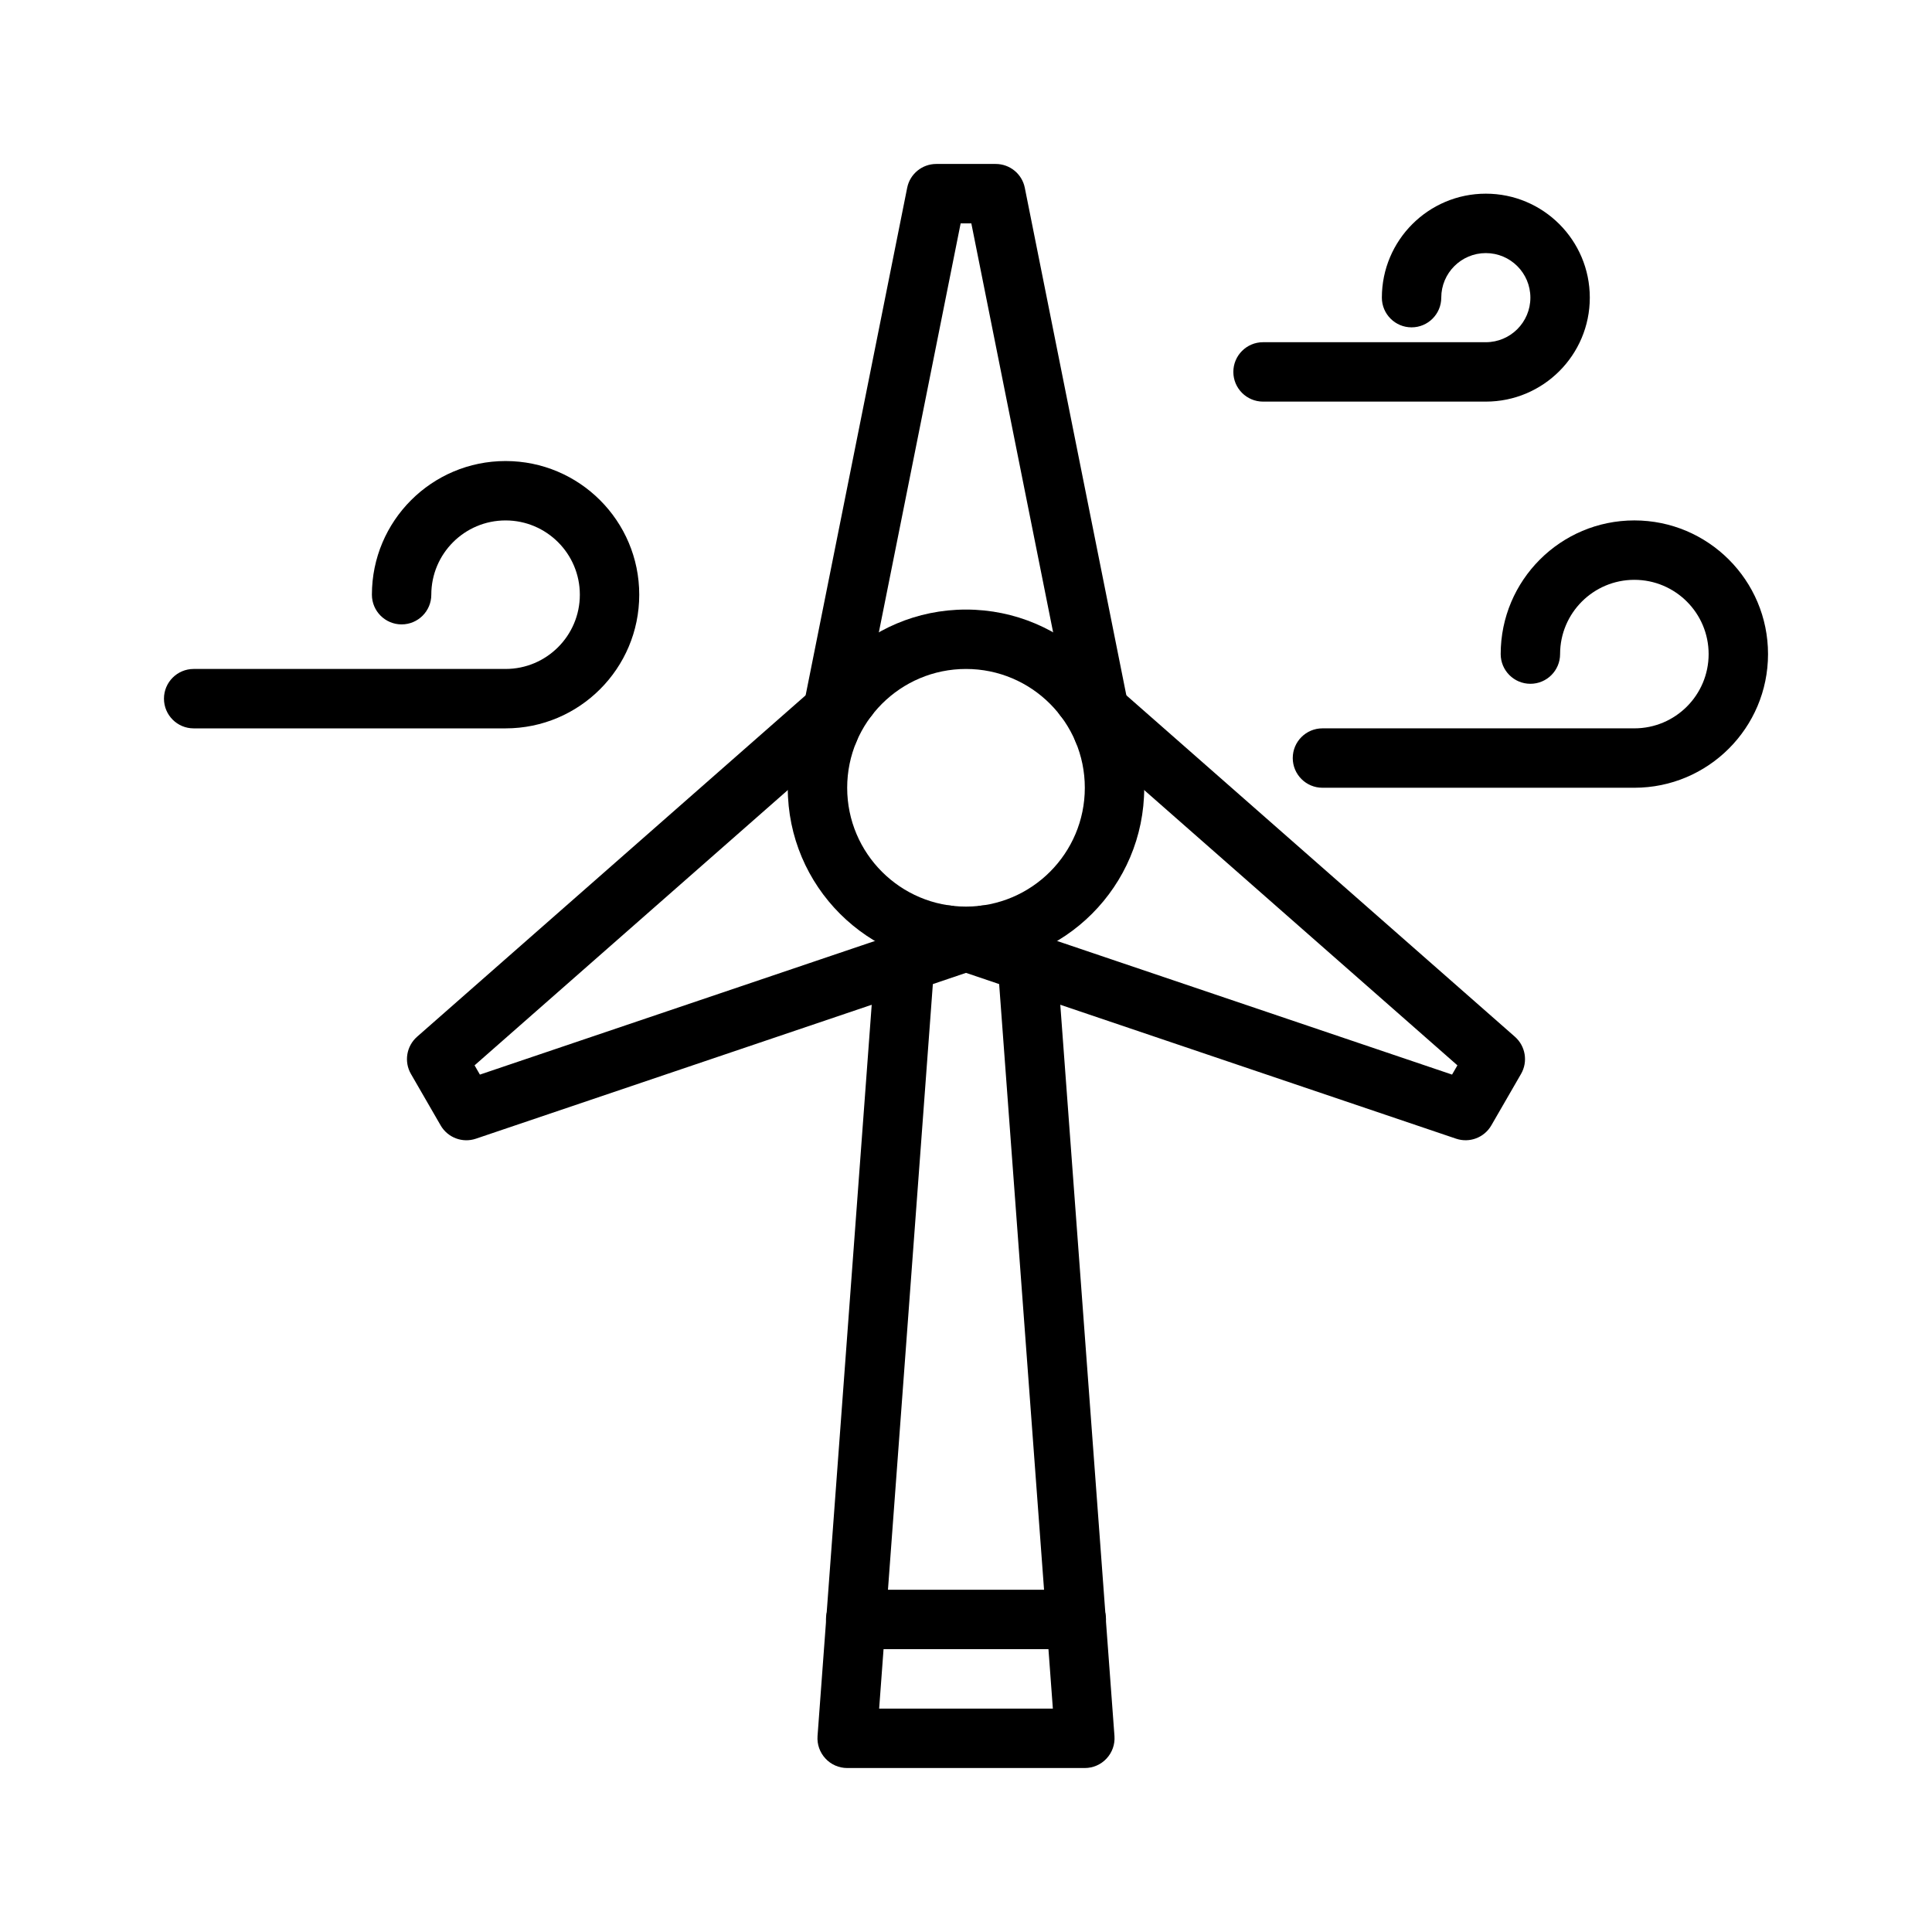 <?xml version="1.0" encoding="UTF-8"?>
<!-- Uploaded to: ICON Repo, www.iconrepo.com, Generator: ICON Repo Mixer Tools -->
<svg fill="#000000" width="800px" height="800px" version="1.1" viewBox="144 144 512 512" xmlns="http://www.w3.org/2000/svg">
 <g fill-rule="evenodd">
  <path d="m376.4 391.54-15.746 212.55c-0.156 2.188 0.602 4.328 2.098 5.934 1.477 1.605 3.57 2.519 5.762 2.519h62.977c2.188 0 4.281-0.914 5.762-2.519 1.496-1.605 2.25-3.746 2.094-5.934l-15.746-212.55c-0.328-4.328-4.109-7.586-8.438-7.273-4.328 0.332-7.59 4.109-7.273 8.441l15.129 204.09h-46.035s15.129-204.09 15.129-204.09c0.316-4.332-2.941-8.109-7.273-8.441-4.328-0.312-8.105 2.945-8.438 7.273z"/>
  <path d="m370.76 581.05h58.473c4.348 0 7.871-3.527 7.871-7.871 0-4.348-3.523-7.871-7.871-7.871h-58.473c-4.344 0-7.871 3.523-7.871 7.871 0 4.344 3.527 7.871 7.871 7.871z"/>
  <path d="m400 305.54c-26.074 0-47.234 21.16-47.234 47.23 0 26.074 21.16 47.234 47.234 47.234 26.07 0 47.23-21.16 47.23-47.234 0-26.07-21.16-47.23-47.23-47.23zm0 15.742c17.379 0 31.488 14.109 31.488 31.488 0 17.383-14.109 31.488-31.488 31.488-17.383 0-31.488-14.105-31.488-31.488 0-17.379 14.105-31.488 31.488-31.488z"/>
  <path d="m371.39 339.15 27.191-135.95h2.832l27.191 135.95c0.852 4.25 5.008 7.019 9.258 6.172 4.266-0.852 7.039-5.008 6.188-9.273l-28.465-142.27c-0.727-3.684-3.969-6.328-7.715-6.328h-15.746c-3.746 0-6.988 2.644-7.715 6.328l-28.465 142.27c-0.848 4.266 1.922 8.422 6.188 9.273 4.254 0.848 8.41-1.922 9.258-6.172z"/>
  <path d="m402.52 384.35-131.34 44.43s-1.414-2.453-1.414-2.453l104.18-91.555c3.258-2.863 3.574-7.856 0.711-11.113-2.867-3.258-7.844-3.59-11.102-0.711l-109.03 95.805c-2.816 2.488-3.496 6.613-1.621 9.855l7.871 13.633c1.875 3.246 5.777 4.727 9.336 3.527l137.45-46.508c4.125-1.383 6.328-5.856 4.945-9.98-1.402-4.109-5.875-6.312-9.984-4.93z"/>
  <path d="m426.05 334.77 104.18 91.555s-1.418 2.453-1.418 2.453l-131.34-44.43c-4.109-1.383-8.582 0.82-9.984 4.93-1.383 4.125 0.82 8.598 4.945 9.98l137.45 46.508c3.559 1.199 7.461-0.281 9.336-3.527l7.871-13.633c1.875-3.242 1.199-7.367-1.621-9.855l-109.03-95.805c-3.258-2.879-8.234-2.547-11.098 0.711-2.867 3.258-2.551 8.25 0.707 11.113z"/>
  <path d="m258.3 301.6c0-10.863 8.816-19.68 19.68-19.68s19.684 8.816 19.684 19.68c0 10.863-8.82 19.68-19.684 19.68h-82.656c-4.344 0-7.871 3.527-7.871 7.871 0 4.348 3.527 7.875 7.871 7.875h82.656c19.555 0 35.426-15.871 35.426-35.426 0-19.555-15.871-35.422-35.426-35.422-19.551 0-35.422 15.867-35.422 35.422 0 4.348 3.527 7.871 7.871 7.871 4.348 0 7.871-3.523 7.871-7.871z"/>
  <path d="m557.44 317.34c0-10.863 8.816-19.68 19.68-19.68 10.867 0 19.684 8.816 19.684 19.68s-8.816 19.68-19.684 19.68h-82.656c-4.344 0-7.871 3.527-7.871 7.871s3.527 7.871 7.871 7.871h82.656c19.555 0 35.426-15.871 35.426-35.422 0-19.555-15.871-35.426-35.426-35.426-19.551 0-35.422 15.871-35.422 35.426 0 4.344 3.527 7.871 7.871 7.871 4.348 0 7.871-3.527 7.871-7.871z"/>
  <path d="m525.95 222.88c0-6.519 5.293-11.809 11.809-11.809 6.519 0 11.809 5.289 11.809 11.809 0 6.516-5.289 11.809-11.809 11.809h-59.039c-4.344 0-7.871 3.523-7.871 7.871 0 4.344 3.527 7.871 7.871 7.871h59.039c15.211 0 27.555-12.344 27.555-27.551 0-15.211-12.344-27.555-27.555-27.555-15.207 0-27.551 12.344-27.551 27.555 0 4.344 3.527 7.871 7.871 7.871 4.348 0 7.871-3.527 7.871-7.871z"/>
 </g>
</svg>